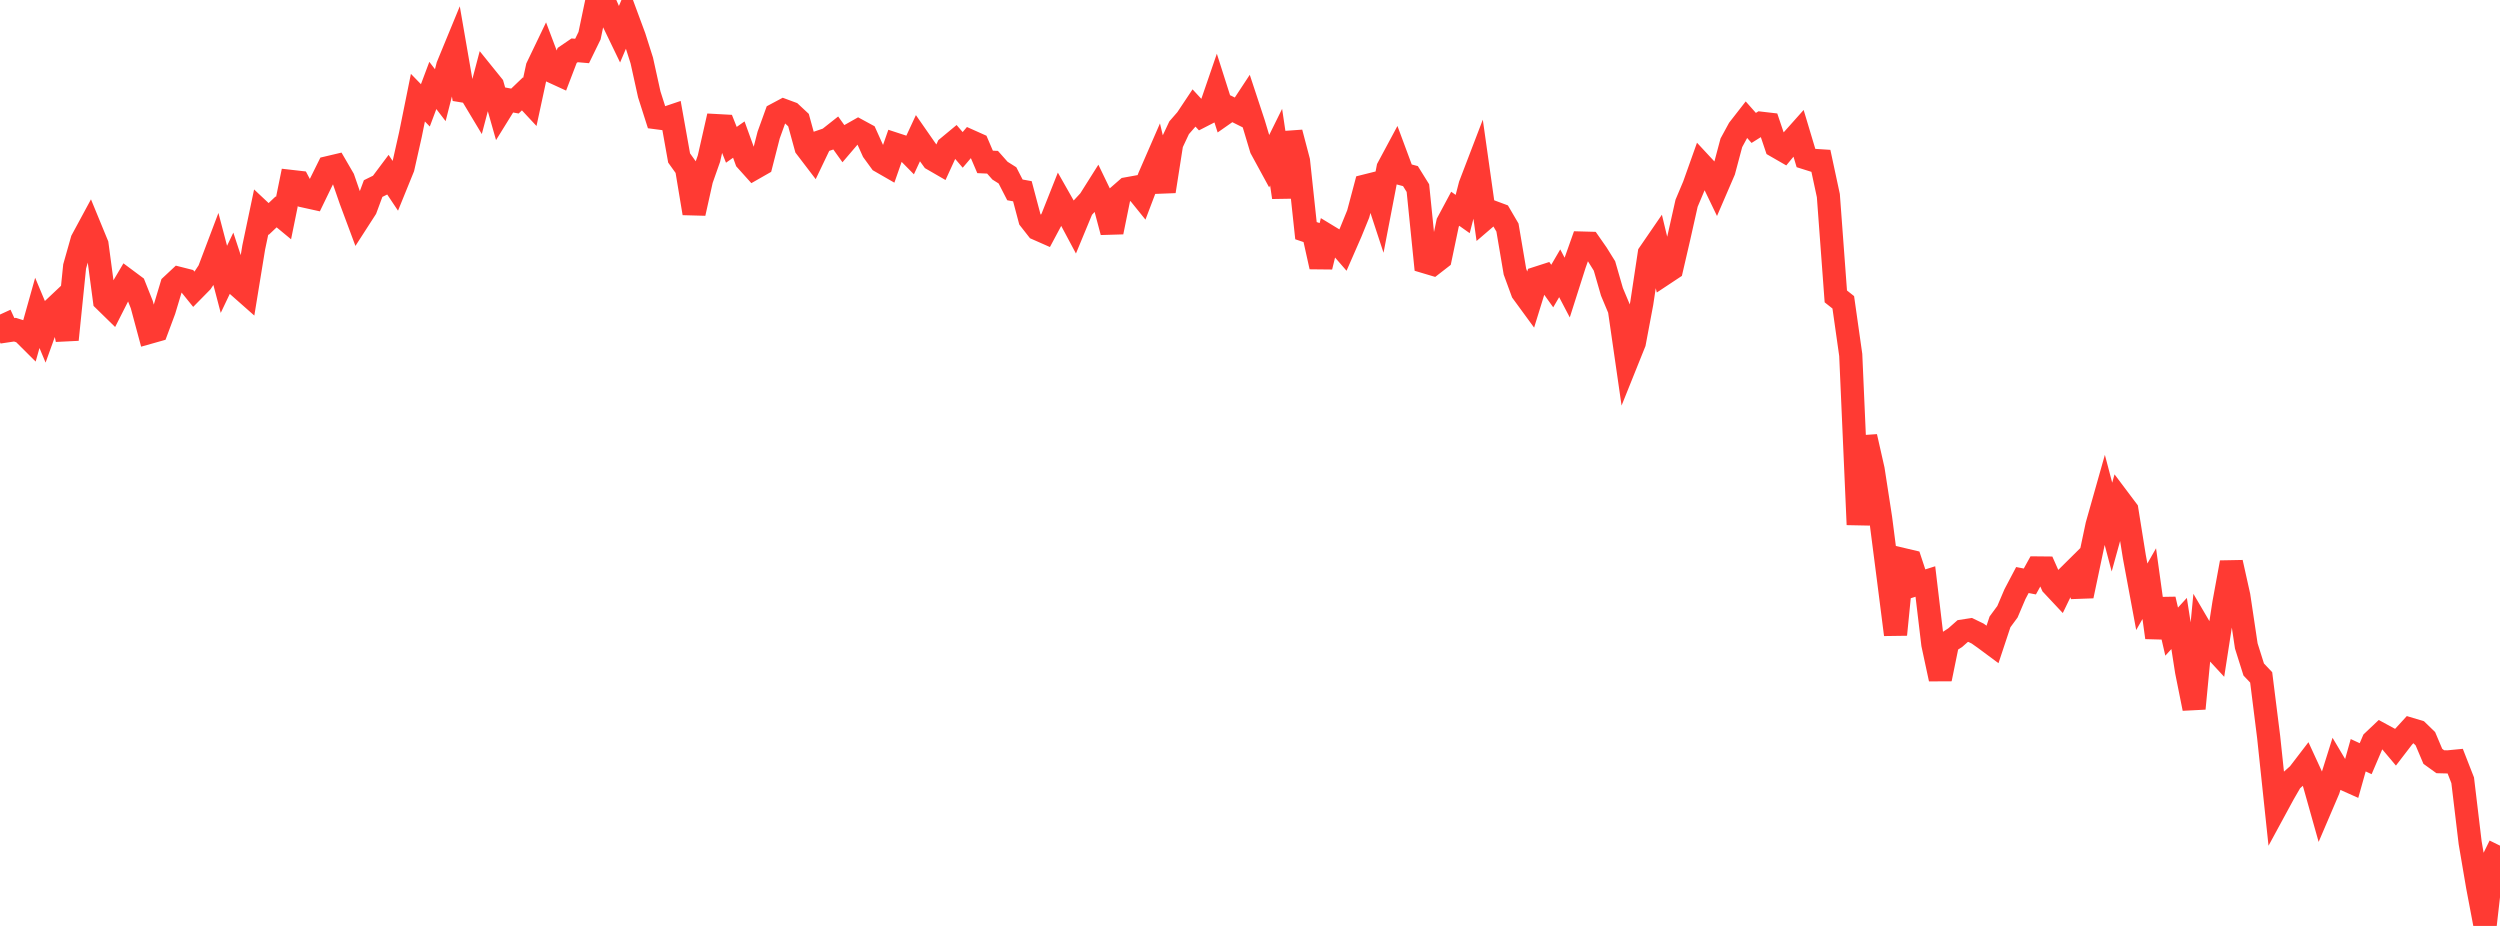 <?xml version="1.0" standalone="no"?>
<!DOCTYPE svg PUBLIC "-//W3C//DTD SVG 1.1//EN" "http://www.w3.org/Graphics/SVG/1.1/DTD/svg11.dtd">

<svg width="135" height="50" viewBox="0 0 135 50" preserveAspectRatio="none" 
  xmlns="http://www.w3.org/2000/svg"
  xmlns:xlink="http://www.w3.org/1999/xlink">


<polyline points="0.0, 16.985 0.403, 17.863 0.806, 17.803 1.209, 17.93 1.612, 18.331 2.015, 16.896 2.418, 17.858 2.821, 16.739 3.224, 16.359 3.627, 18.341 4.03, 14.39 4.433, 12.967 4.836, 12.221 5.239, 13.201 5.642, 16.222 6.045, 16.616 6.448, 15.821 6.851, 15.137 7.254, 15.437 7.657, 16.45 8.06, 17.947 8.463, 17.833 8.866, 16.752 9.269, 15.41 9.672, 15.034 10.075, 15.136 10.478, 15.635 10.881, 15.225 11.284, 14.615 11.687, 13.55 12.09, 15.085 12.493, 14.239 12.896, 15.467 13.299, 15.823 13.701, 13.362 14.104, 11.446 14.507, 11.824 14.91, 11.443 15.313, 11.776 15.716, 9.797 16.119, 9.843 16.522, 10.607 16.925, 10.696 17.328, 9.864 17.731, 9.05 18.134, 8.955 18.537, 9.648 18.94, 10.813 19.343, 11.894 19.746, 11.268 20.149, 10.182 20.552, 9.983 20.955, 9.445 21.358, 10.049 21.761, 9.058 22.164, 7.266 22.567, 5.274 22.97, 5.689 23.373, 4.614 23.776, 5.14 24.179, 3.56 24.582, 2.581 24.985, 4.909 25.388, 4.976 25.791, 5.647 26.194, 4.116 26.597, 4.615 27.0, 6.033 27.403, 5.382 27.806, 5.457 28.209, 5.071 28.612, 5.503 29.015, 3.633 29.418, 2.794 29.821, 3.861 30.224, 4.046 30.627, 2.993 31.03, 2.718 31.433, 2.753 31.836, 1.927 32.239, 0.0 32.642, 0.096 33.045, 1.025 33.448, 1.86 33.851, 0.91 34.254, 1.999 34.657, 3.269 35.06, 5.095 35.463, 6.358 35.866, 6.411 36.269, 6.275 36.672, 8.531 37.075, 9.093 37.478, 11.517 37.881, 9.707 38.284, 8.562 38.687, 6.782 39.09, 6.804 39.493, 7.82 39.896, 7.537 40.299, 8.651 40.701, 9.098 41.104, 8.868 41.507, 7.293 41.91, 6.176 42.313, 5.961 42.716, 6.11 43.119, 6.486 43.522, 7.956 43.925, 8.484 44.328, 7.642 44.731, 7.504 45.134, 7.186 45.537, 7.749 45.94, 7.277 46.343, 7.049 46.746, 7.268 47.149, 8.162 47.552, 8.715 47.955, 8.947 48.358, 7.792 48.761, 7.924 49.164, 8.333 49.567, 7.466 49.97, 8.046 50.373, 8.604 50.776, 8.837 51.179, 7.958 51.582, 7.624 51.985, 8.094 52.388, 7.62 52.791, 7.8 53.194, 8.743 53.597, 8.761 54.0, 9.216 54.403, 9.47 54.806, 10.254 55.209, 10.327 55.612, 11.842 56.015, 12.356 56.418, 12.534 56.821, 11.779 57.224, 10.763 57.627, 11.474 58.03, 12.229 58.433, 11.256 58.836, 10.82 59.239, 10.181 59.642, 11.016 60.045, 12.532 60.448, 10.547 60.851, 10.195 61.254, 10.122 61.657, 10.621 62.06, 9.56 62.463, 8.633 62.866, 10.332 63.269, 7.759 63.672, 6.9 64.075, 6.437 64.478, 5.832 64.881, 6.268 65.284, 6.061 65.687, 4.889 66.09, 6.154 66.493, 5.872 66.896, 6.074 67.299, 5.462 67.701, 6.68 68.104, 8.022 68.507, 8.762 68.91, 7.946 69.313, 10.655 69.716, 7.159 70.119, 8.692 70.522, 12.456 70.925, 12.592 71.328, 14.406 71.731, 12.756 72.134, 13.001 72.537, 13.465 72.94, 12.543 73.343, 11.554 73.746, 10.038 74.149, 9.937 74.552, 11.164 74.955, 9.069 75.358, 8.318 75.761, 9.403 76.164, 9.51 76.567, 10.158 76.97, 14.143 77.373, 14.263 77.776, 13.95 78.179, 12.027 78.582, 11.273 78.985, 11.558 79.388, 9.995 79.791, 8.943 80.194, 11.795 80.597, 11.449 81.0, 11.599 81.403, 12.288 81.806, 14.666 82.209, 15.767 82.612, 16.318 83.015, 15.013 83.418, 14.883 83.821, 15.447 84.224, 14.757 84.627, 15.526 85.03, 14.262 85.433, 13.125 85.836, 13.136 86.239, 13.714 86.642, 14.362 87.045, 15.759 87.448, 16.72 87.851, 19.511 88.254, 18.508 88.657, 16.367 89.06, 13.693 89.463, 13.106 89.866, 14.782 90.269, 14.515 90.672, 12.774 91.075, 10.976 91.478, 10.02 91.881, 8.887 92.284, 9.321 92.687, 10.158 93.09, 9.223 93.493, 7.712 93.896, 6.971 94.299, 6.454 94.701, 6.908 95.104, 6.655 95.507, 6.702 95.91, 7.896 96.313, 8.128 96.716, 7.64 97.119, 7.188 97.522, 8.532 97.925, 8.659 98.328, 8.685 98.731, 10.562 99.134, 16.006 99.537, 16.325 99.94, 19.167 100.343, 28.33 100.746, 23.58 101.149, 25.361 101.552, 27.974 101.955, 31.103 102.358, 34.269 102.761, 30.215 103.164, 30.31 103.567, 31.528 103.97, 31.401 104.373, 34.789 104.776, 36.665 105.179, 34.693 105.582, 34.433 105.985, 34.078 106.388, 34.016 106.791, 34.211 107.194, 34.497 107.597, 34.796 108.0, 33.581 108.403, 33.033 108.806, 32.087 109.209, 31.322 109.612, 31.4 110.015, 30.669 110.418, 30.673 110.821, 31.583 111.224, 32.013 111.627, 31.179 112.03, 30.78 112.433, 32.181 112.836, 30.27 113.239, 28.359 113.642, 26.934 114.045, 28.463 114.448, 27.006 114.851, 27.542 115.254, 30.057 115.657, 32.226 116.06, 31.517 116.463, 34.427 116.866, 32.36 117.269, 34.108 117.672, 33.668 118.075, 36.256 118.478, 38.261 118.881, 34.049 119.284, 34.737 119.687, 35.173 120.09, 32.573 120.493, 30.373 120.896, 32.182 121.299, 34.879 121.701, 36.154 122.104, 36.579 122.507, 39.797 122.91, 43.604 123.313, 42.861 123.716, 42.164 124.119, 41.807 124.522, 41.281 124.925, 42.156 125.328, 43.589 125.731, 42.647 126.134, 41.362 126.537, 42.04 126.94, 42.22 127.343, 40.783 127.746, 40.969 128.149, 40.027 128.552, 39.645 128.955, 39.864 129.358, 40.344 129.761, 39.819 130.164, 39.379 130.567, 39.5 130.97, 39.891 131.373, 40.843 131.776, 41.133 132.179, 41.143 132.582, 41.104 132.985, 42.135 133.388, 45.507 133.791, 47.873 134.194, 50.0 134.597, 46.485 135.0, 45.665" fill="none" stroke="#ff3a33" stroke-width="1.25"/>

</svg>